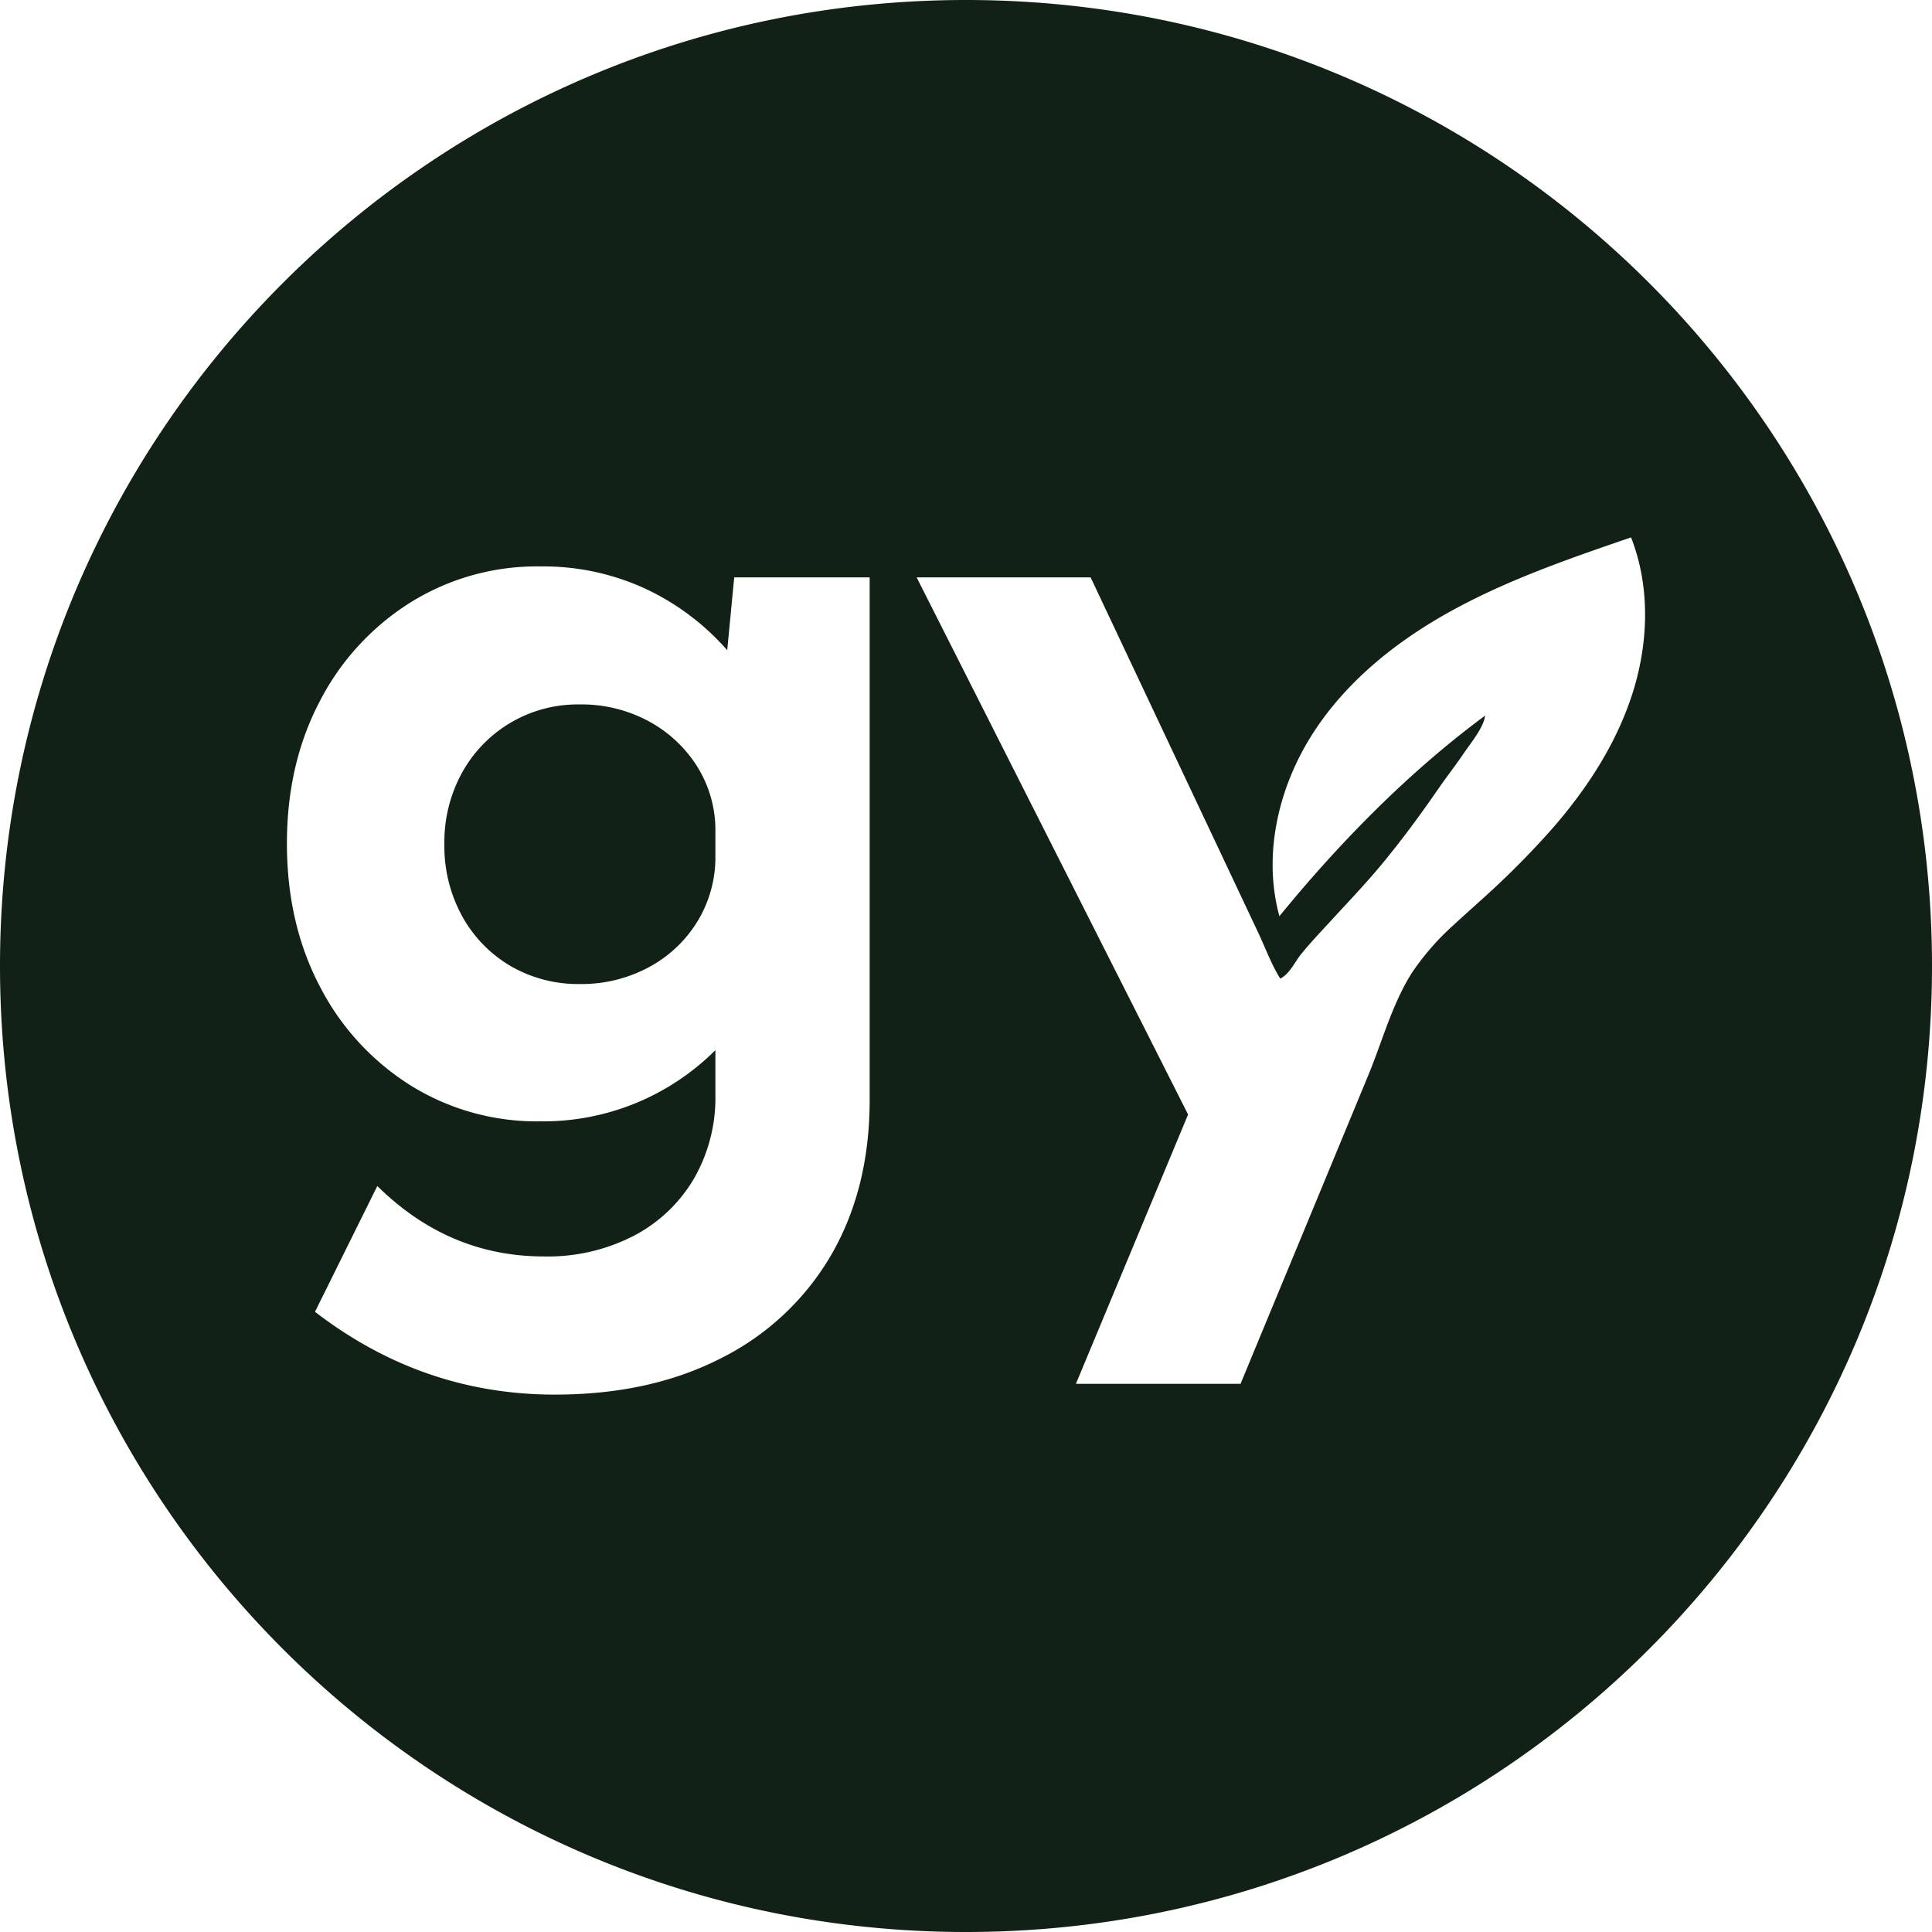 <svg viewBox="0 0 434.18 434.18" xmlns="http://www.w3.org/2000/svg"><defs><style>.cls-1{fill:#112116;}</style></defs><g data-name="Capa 2" id="Capa_2"><g data-name="Capa 1" id="Capa_1-2"><path d="M217.09,0C97.2,0,0,97.19,0,217.09S97.2,434.18,217.09,434.18,434.18,337,434.18,217.09,337,0,217.09,0ZM195.44,247.21q0,20-8.75,35A59.25,59.25,0,0,1,162,305.25q-15.94,8.17-37.33,8.16-29.72,0-53.88-18.61l14-28.27q16.06,15.84,37.45,15.83a42.13,42.13,0,0,0,20.12-4.6A33.85,33.85,0,0,0,155.88,265a36.47,36.47,0,0,0,4.89-19.09V236A54.74,54.74,0,0,1,121.39,252a53.61,53.61,0,0,1-29.24-8.15,57,57,0,0,1-20.3-22.23q-7.36-14.07-7.37-32t7.37-32a57,57,0,0,1,20.3-22.17,53.77,53.77,0,0,1,29.36-8.16,54.73,54.73,0,0,1,23.5,5,55.87,55.87,0,0,1,18.42,13.83L165,129.76h30.44ZM366.91,155.7c-3.58,11.31-10.2,21.48-18,30.44a193.47,193.47,0,0,1-16.17,16.23c-1.93,1.76-3.91,3.5-5.84,5.3a57.77,57.77,0,0,0-9.5,10.8c-4.47,6.92-6.79,15.67-9.94,23.26l-15.57,37.62q-6.56,15.82-13.1,31.64h-37L267,250.46l-61-120.7H245.1l37.61,79.73c1.62,3.43,3,7.24,5,10.43,2.06-1,3.22-3.65,4.61-5.39,2-2.5,4.23-4.83,6.39-7.18,4.43-4.83,9-9.58,13.08-14.67,3.94-4.86,7.83-10.15,11.44-15.4,1.91-2.76,4-5.43,5.86-8.19,1.57-2.27,4.34-5.64,4.66-8.27-17.23,12.73-32.71,28.53-46.23,45.08-3.77-13.79-.25-28.94,7.47-41s19.32-21.19,31.88-28,26.16-11.5,39.68-16.13C370.88,131.83,370.5,144.38,366.91,155.7Z" class="cls-1"></path><path d="M145.62,162a31.66,31.66,0,0,0-15.29-3.69,29.65,29.65,0,0,0-26.46,15.28,32.24,32.24,0,0,0-4,16.13,32.57,32.57,0,0,0,4,16.19,29.34,29.34,0,0,0,10.87,11.18,30.18,30.18,0,0,0,15.59,4.05,31.84,31.84,0,0,0,15.34-3.7,28.64,28.64,0,0,0,11-10.26,27.67,27.67,0,0,0,4.1-14.93V187a26.94,26.94,0,0,0-4.17-14.87A29.32,29.32,0,0,0,145.62,162Z" class="cls-1"></path></g></g></svg>